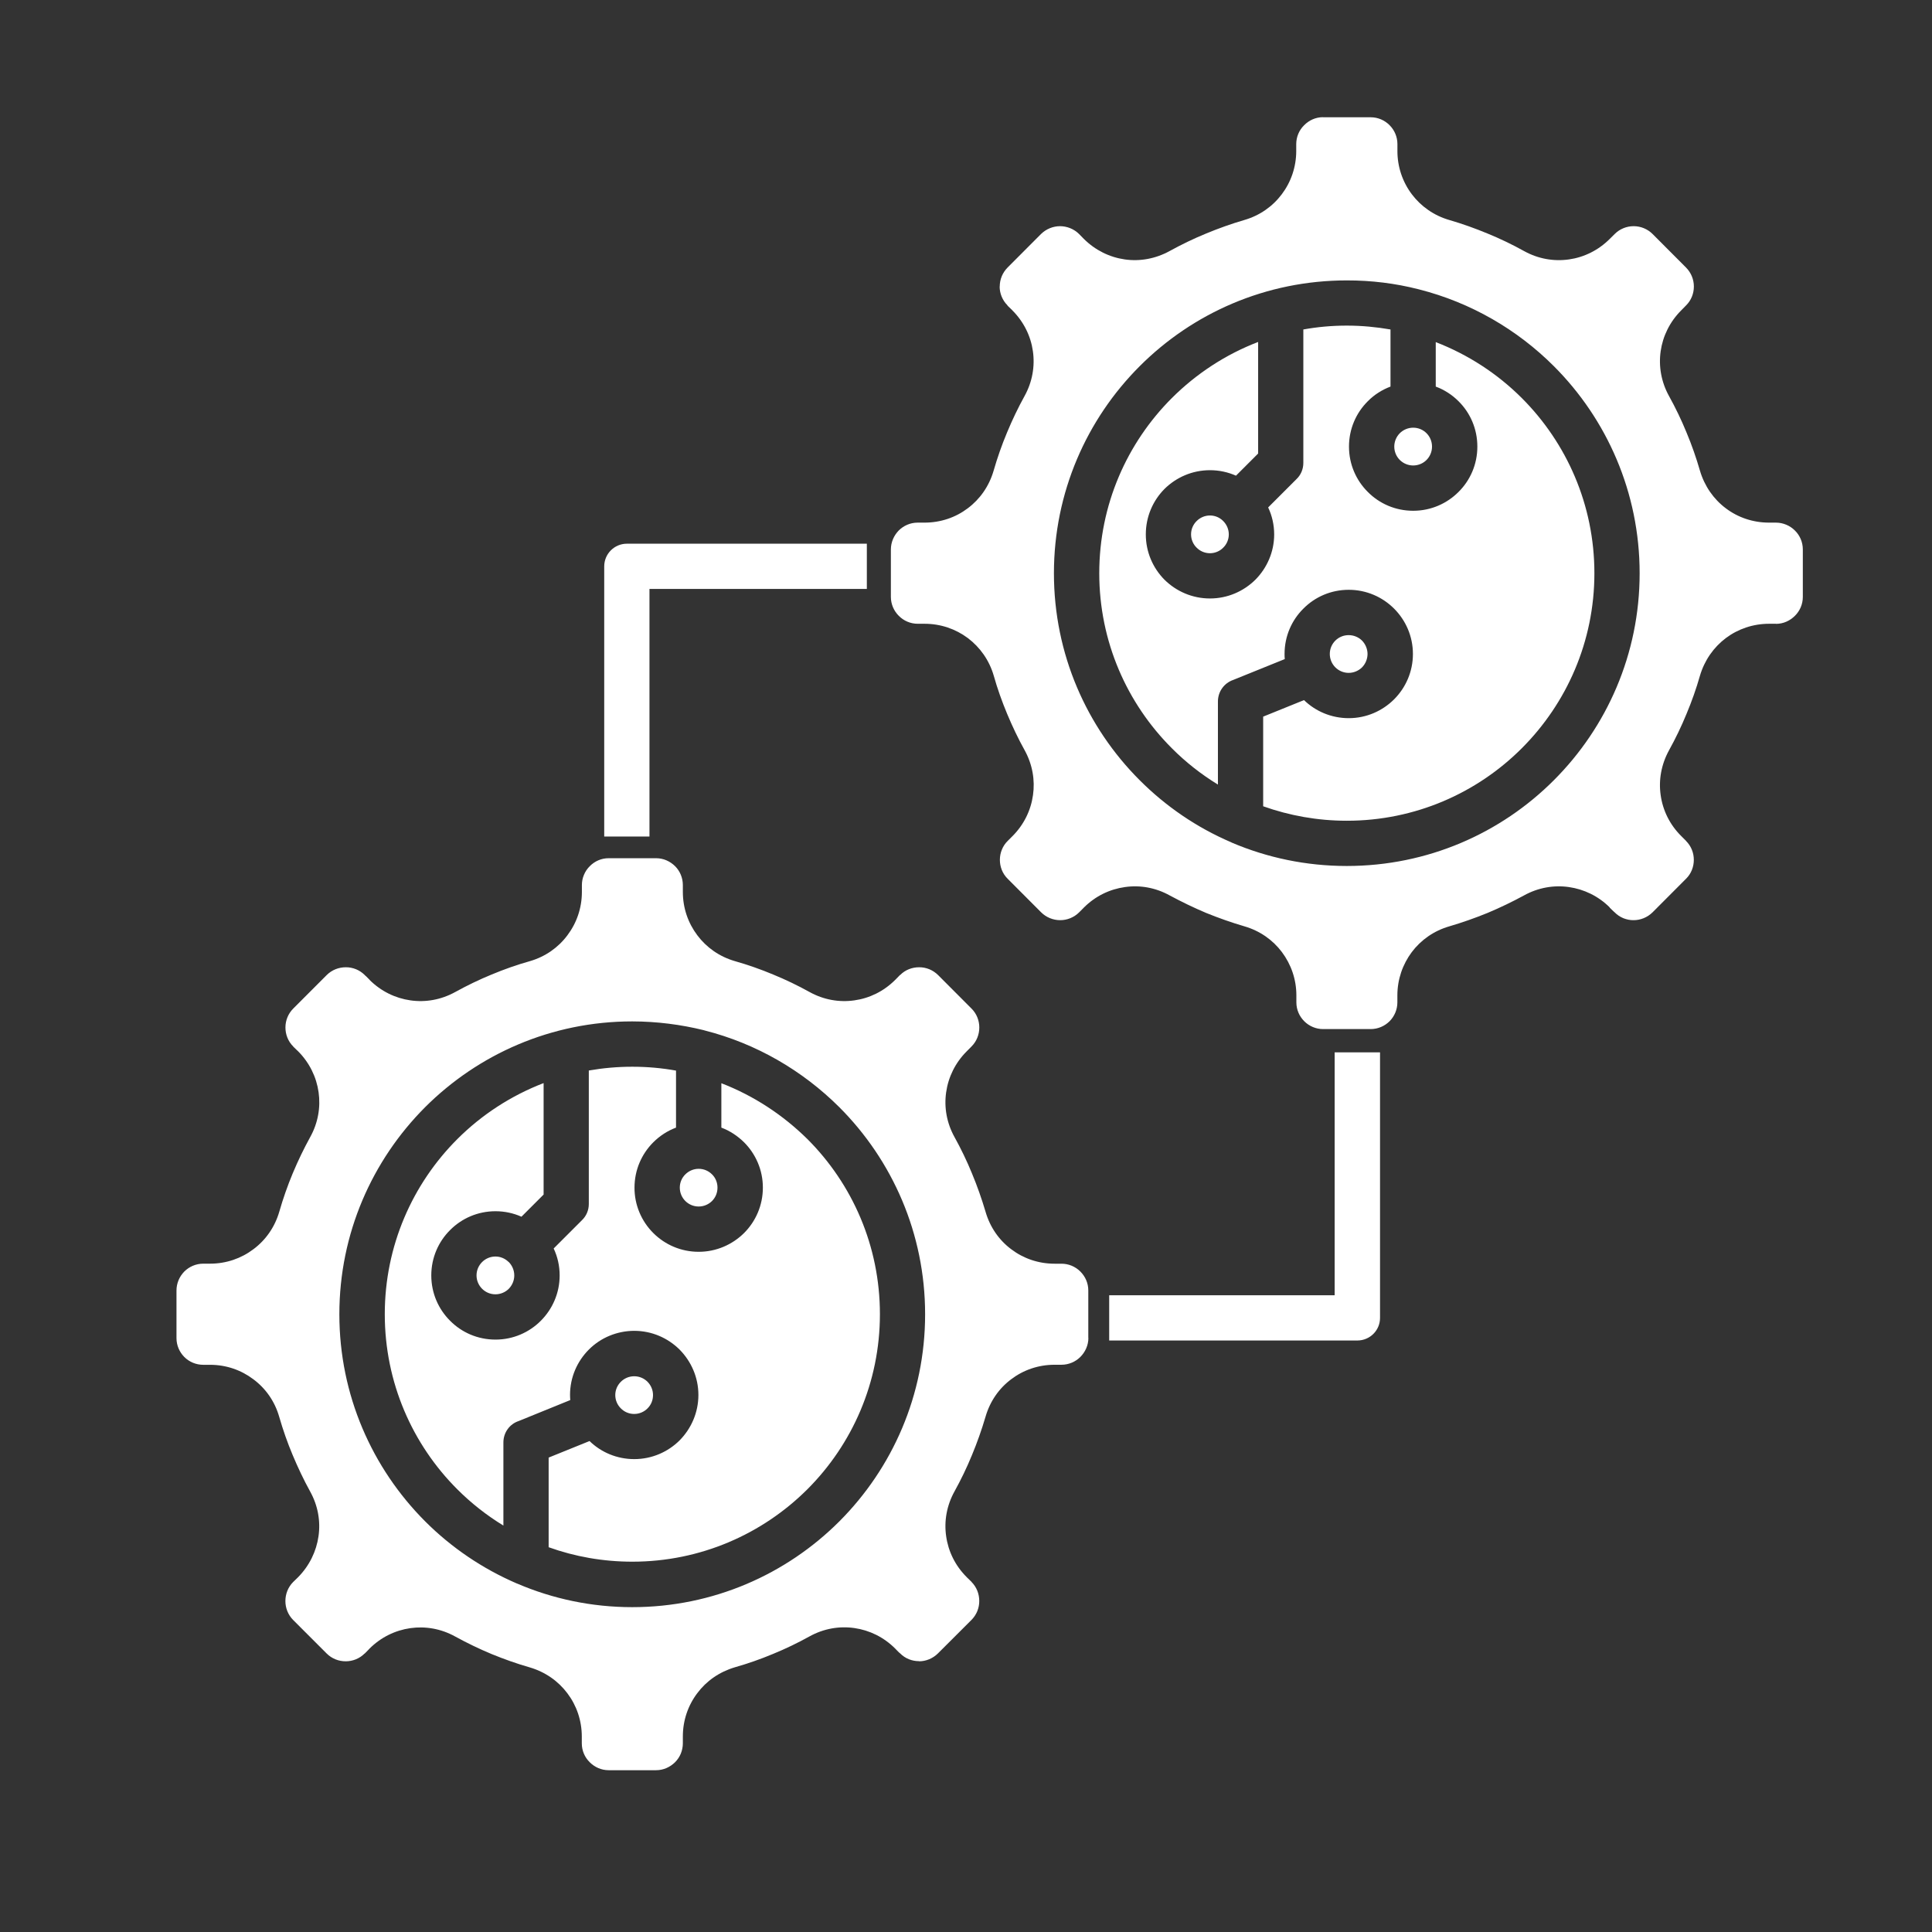 <svg width="43" height="43" viewBox="0 0 43 43" fill="none" xmlns="http://www.w3.org/2000/svg">
<rect x="0" y="0" width="43" height="43" fill="#333333" stroke="none"/>
<path d="M29.705 23.422H30.715V29.332C30.715 29.611 30.489 29.835 30.21 29.835H24.687V28.828H29.705V23.422ZM14.455 18.618H13.448V12.606C13.448 12.327 13.674 12.101 13.953 12.101H19.293V13.108H14.455V18.618ZM3.928 28.724V29.781C3.928 29.945 3.994 30.092 4.102 30.202C4.214 30.314 4.365 30.376 4.523 30.376H4.675C5.035 30.376 5.368 30.493 5.639 30.698C5.911 30.9 6.116 31.188 6.215 31.536C6.298 31.824 6.397 32.107 6.513 32.383C6.63 32.662 6.758 32.934 6.903 33.196C7.077 33.51 7.137 33.857 7.089 34.191C7.041 34.529 6.886 34.848 6.635 35.103L6.525 35.21C6.409 35.327 6.352 35.479 6.352 35.635C6.352 35.786 6.409 35.939 6.525 36.056L7.27 36.801C7.387 36.918 7.539 36.975 7.694 36.975C7.846 36.975 7.999 36.918 8.116 36.801V36.804L8.199 36.72C8.207 36.711 8.216 36.701 8.223 36.694C8.477 36.44 8.796 36.285 9.135 36.237C9.468 36.19 9.816 36.249 10.13 36.423C10.395 36.568 10.666 36.699 10.942 36.814C11.221 36.928 11.501 37.028 11.792 37.111C12.137 37.213 12.425 37.416 12.628 37.687C12.833 37.958 12.949 38.292 12.949 38.651V38.801C12.949 38.965 13.016 39.115 13.126 39.222C13.233 39.33 13.383 39.399 13.545 39.399H14.602C14.767 39.399 14.914 39.33 15.024 39.222C15.079 39.167 15.123 39.101 15.153 39.029C15.182 38.956 15.198 38.879 15.198 38.801V38.649C15.198 38.289 15.314 37.956 15.519 37.685C15.722 37.413 16.01 37.211 16.357 37.108C16.645 37.026 16.928 36.927 17.205 36.811C17.484 36.697 17.755 36.566 18.017 36.421C18.331 36.247 18.679 36.187 19.015 36.235C19.351 36.283 19.67 36.437 19.924 36.692L20.005 36.775C20.014 36.782 20.024 36.792 20.033 36.798C20.148 36.915 20.3 36.972 20.455 36.972V36.975C20.605 36.975 20.76 36.915 20.877 36.798L21.622 36.054C21.677 35.998 21.721 35.933 21.751 35.86C21.78 35.788 21.796 35.71 21.795 35.632C21.795 35.477 21.738 35.325 21.622 35.208H21.624L21.541 35.127C21.532 35.118 21.522 35.111 21.515 35.101C21.26 34.847 21.105 34.528 21.058 34.189C21.01 33.856 21.07 33.508 21.244 33.194C21.389 32.932 21.52 32.661 21.634 32.382C21.749 32.105 21.849 31.822 21.934 31.534C22.034 31.187 22.236 30.899 22.508 30.696C22.779 30.491 23.112 30.375 23.472 30.375H23.624C23.788 30.375 23.938 30.308 24.045 30.201C24.154 30.092 24.224 29.941 24.224 29.779H24.222V28.722C24.222 28.557 24.155 28.41 24.045 28.3C23.99 28.245 23.924 28.201 23.852 28.171C23.779 28.141 23.702 28.126 23.624 28.126H23.472C23.112 28.126 22.779 28.01 22.508 27.805C22.236 27.602 22.034 27.314 21.934 26.966C21.849 26.679 21.749 26.396 21.634 26.119C21.52 25.841 21.39 25.57 21.244 25.307C21.07 24.993 21.01 24.645 21.058 24.312C21.106 23.973 21.26 23.655 21.515 23.4L21.622 23.292C21.739 23.175 21.796 23.023 21.796 22.868C21.796 22.716 21.739 22.563 21.622 22.447L20.878 21.701C20.822 21.646 20.756 21.602 20.684 21.572C20.612 21.543 20.534 21.527 20.456 21.528C20.301 21.528 20.148 21.585 20.034 21.701L20.032 21.699L19.951 21.782C19.942 21.791 19.934 21.802 19.925 21.808C19.671 22.063 19.352 22.218 19.015 22.265C18.68 22.313 18.332 22.253 18.018 22.079C17.755 21.933 17.484 21.803 17.206 21.689C16.929 21.573 16.646 21.474 16.358 21.392C16.011 21.292 15.723 21.087 15.52 20.816C15.315 20.544 15.198 20.211 15.198 19.851V19.699C15.198 19.535 15.132 19.385 15.025 19.278C14.915 19.17 14.768 19.101 14.603 19.101H13.546C13.384 19.101 13.235 19.168 13.127 19.278C13.071 19.333 13.027 19.398 12.997 19.471C12.966 19.543 12.951 19.621 12.951 19.699V19.851C12.951 20.211 12.834 20.544 12.629 20.816C12.427 21.087 12.139 21.292 11.794 21.392C11.508 21.472 11.225 21.572 10.944 21.689C10.665 21.803 10.396 21.934 10.132 22.079C9.818 22.253 9.47 22.313 9.136 22.265C8.798 22.217 8.48 22.063 8.224 21.808H8.227L8.144 21.725C8.135 21.718 8.124 21.711 8.118 21.701C8.062 21.646 7.997 21.602 7.924 21.572C7.852 21.543 7.774 21.527 7.696 21.528C7.542 21.528 7.389 21.585 7.272 21.701L6.527 22.447C6.472 22.502 6.428 22.567 6.398 22.64C6.368 22.712 6.353 22.79 6.353 22.868C6.353 23.023 6.41 23.175 6.527 23.292H6.525L6.608 23.373C6.617 23.382 6.627 23.39 6.636 23.399C6.888 23.653 7.044 23.973 7.091 24.311C7.138 24.644 7.079 24.992 6.905 25.306C6.762 25.566 6.636 25.828 6.524 26.094C6.521 26.101 6.519 26.111 6.514 26.117C6.399 26.394 6.3 26.677 6.217 26.965C6.117 27.312 5.912 27.601 5.641 27.803C5.37 28.008 5.036 28.125 4.677 28.125H4.525C4.36 28.125 4.213 28.191 4.103 28.299C3.994 28.411 3.928 28.559 3.928 28.724ZM11.315 28.083C11.238 28.008 11.134 27.966 11.027 27.966C10.91 27.966 10.805 28.014 10.73 28.089C10.653 28.166 10.606 28.27 10.606 28.387C10.606 28.503 10.654 28.608 10.73 28.684C10.806 28.76 10.91 28.807 11.027 28.807C11.141 28.807 11.249 28.76 11.324 28.684C11.398 28.608 11.446 28.503 11.446 28.387C11.446 28.27 11.398 28.165 11.324 28.089L11.319 28.087L11.317 28.082H11.315V28.083ZM14.412 30.754C14.336 30.678 14.232 30.631 14.115 30.631C13.998 30.631 13.893 30.679 13.818 30.754C13.741 30.831 13.694 30.935 13.694 31.049C13.694 31.166 13.742 31.271 13.818 31.346C13.894 31.423 13.998 31.47 14.115 31.47C14.232 31.47 14.337 31.422 14.412 31.346C14.489 31.27 14.534 31.166 14.534 31.049C14.534 30.939 14.49 30.833 14.412 30.754ZM15.848 26.138C15.771 26.061 15.667 26.014 15.55 26.014C15.434 26.014 15.329 26.062 15.253 26.138C15.177 26.212 15.13 26.318 15.13 26.432C15.13 26.549 15.177 26.654 15.253 26.73C15.329 26.806 15.434 26.853 15.55 26.853C15.667 26.853 15.772 26.805 15.848 26.73C15.924 26.653 15.969 26.549 15.969 26.432C15.969 26.319 15.924 26.212 15.848 26.138ZM16.055 24.109V25.097C16.246 25.168 16.417 25.283 16.56 25.423C16.819 25.682 16.979 26.039 16.979 26.432C16.979 26.828 16.819 27.185 16.56 27.444C16.3 27.701 15.943 27.861 15.55 27.861C15.155 27.861 14.798 27.701 14.541 27.444C14.408 27.312 14.302 27.154 14.23 26.98C14.158 26.807 14.121 26.62 14.122 26.432C14.122 26.039 14.281 25.682 14.541 25.423C14.681 25.283 14.855 25.168 15.046 25.097V23.828C14.729 23.771 14.406 23.742 14.072 23.742C13.744 23.742 13.42 23.771 13.105 23.826V26.797C13.105 26.937 13.048 27.066 12.954 27.156L12.323 27.787C12.409 27.97 12.456 28.172 12.456 28.387C12.456 28.782 12.294 29.139 12.037 29.396C11.778 29.656 11.421 29.815 11.028 29.815C10.632 29.815 10.275 29.656 10.018 29.396C9.759 29.139 9.599 28.782 9.599 28.387C9.599 27.991 9.759 27.634 10.018 27.377C10.275 27.118 10.632 26.958 11.028 26.958C11.233 26.958 11.428 27.001 11.606 27.08L12.099 26.587V24.106C11.379 24.383 10.724 24.807 10.178 25.353C9.18 26.351 8.564 27.729 8.564 29.25C8.564 30.771 9.18 32.15 10.178 33.147C10.485 33.454 10.83 33.726 11.204 33.954V32.104C11.204 31.882 11.344 31.694 11.543 31.628L12.692 31.161C12.69 31.125 12.687 31.087 12.687 31.047C12.687 30.653 12.847 30.297 13.106 30.037C13.239 29.904 13.396 29.799 13.57 29.728C13.743 29.657 13.928 29.62 14.116 29.62C14.509 29.62 14.866 29.78 15.125 30.037C15.382 30.297 15.544 30.653 15.544 31.047C15.544 31.442 15.382 31.799 15.125 32.059C14.866 32.316 14.509 32.475 14.116 32.475C13.73 32.475 13.378 32.323 13.121 32.073L12.211 32.441V34.436C12.792 34.645 13.421 34.758 14.073 34.758C15.594 34.758 16.973 34.141 17.97 33.146C18.968 32.148 19.584 30.77 19.584 29.249C19.584 27.728 18.968 26.349 17.97 25.352C17.428 24.817 16.778 24.388 16.055 24.109ZM15.662 22.928C15.669 22.931 15.676 22.934 15.681 22.934C16.836 23.227 17.864 23.829 18.681 24.643C19.86 25.823 20.59 27.452 20.59 29.252C20.59 31.052 19.86 32.68 18.681 33.861C17.503 35.039 15.872 35.77 14.072 35.77C13.165 35.77 12.301 35.584 11.517 35.248C11.51 35.246 11.503 35.243 11.498 35.241C10.738 34.913 10.047 34.445 9.462 33.86C8.284 32.679 7.553 31.051 7.553 29.251C7.553 27.451 8.284 25.823 9.462 24.642C10.643 23.463 12.272 22.733 14.071 22.733C14.621 22.734 15.152 22.803 15.662 22.928ZM19.828 12.23V13.285C19.828 13.449 19.896 13.599 20.004 13.706C20.111 13.815 20.261 13.883 20.426 13.883H20.578C20.937 13.883 21.27 13.999 21.542 14.202C21.813 14.407 22.018 14.695 22.118 15.04C22.198 15.325 22.299 15.608 22.415 15.887C22.532 16.166 22.66 16.437 22.806 16.699C22.98 17.016 23.039 17.364 22.991 17.697C22.944 18.035 22.789 18.354 22.537 18.607L22.428 18.716C22.372 18.771 22.328 18.837 22.299 18.909C22.269 18.982 22.254 19.059 22.254 19.137C22.254 19.29 22.311 19.445 22.428 19.559L23.173 20.306C23.286 20.418 23.438 20.48 23.597 20.48C23.749 20.48 23.902 20.421 24.018 20.306L24.126 20.197C24.381 19.943 24.7 19.79 25.038 19.743C25.372 19.695 25.719 19.755 26.033 19.929C26.298 20.071 26.567 20.202 26.845 20.319C27.126 20.433 27.41 20.533 27.693 20.616C28.041 20.716 28.329 20.921 28.531 21.19C28.736 21.464 28.853 21.797 28.853 22.154V22.309C28.853 22.473 28.919 22.62 29.029 22.73C29.14 22.841 29.291 22.904 29.448 22.904H30.505C30.67 22.904 30.817 22.838 30.927 22.73C31.038 22.618 31.101 22.467 31.101 22.309V22.154C31.101 21.797 31.218 21.464 31.422 21.19C31.625 20.921 31.913 20.716 32.261 20.616C32.544 20.533 32.828 20.433 33.108 20.319C33.387 20.202 33.658 20.071 33.92 19.929C34.234 19.755 34.582 19.695 34.918 19.743C35.254 19.791 35.573 19.943 35.828 20.197L35.825 20.2L35.908 20.28C35.917 20.29 35.928 20.297 35.937 20.306C35.992 20.362 36.058 20.406 36.13 20.436C36.203 20.465 36.28 20.481 36.358 20.48C36.51 20.48 36.663 20.421 36.78 20.306L37.525 19.559C37.642 19.445 37.699 19.29 37.699 19.137C37.699 18.985 37.642 18.833 37.525 18.716H37.527L37.444 18.633C37.435 18.625 37.425 18.616 37.418 18.607C37.164 18.355 37.008 18.036 36.961 17.697C36.913 17.364 36.973 17.016 37.147 16.699C37.292 16.437 37.423 16.166 37.537 15.887C37.654 15.608 37.754 15.325 37.835 15.04C37.937 14.695 38.14 14.407 38.411 14.202C38.682 13.999 39.016 13.883 39.375 13.883H39.527V13.885C39.692 13.885 39.839 13.816 39.949 13.706C40.058 13.599 40.125 13.449 40.125 13.285V12.23C40.125 12.065 40.059 11.916 39.949 11.808C39.893 11.752 39.828 11.708 39.755 11.678C39.683 11.648 39.605 11.632 39.527 11.632H39.375C39.016 11.632 38.682 11.518 38.411 11.313C38.14 11.11 37.937 10.82 37.835 10.475C37.752 10.187 37.653 9.904 37.537 9.627C37.423 9.349 37.293 9.078 37.147 8.815C36.973 8.501 36.913 8.151 36.961 7.817C37.009 7.481 37.164 7.162 37.418 6.908L37.526 6.798C37.642 6.684 37.7 6.53 37.7 6.377C37.7 6.225 37.642 6.072 37.526 5.955L36.781 5.208C36.725 5.152 36.66 5.109 36.587 5.079C36.515 5.049 36.437 5.034 36.359 5.034C36.205 5.034 36.052 5.094 35.938 5.208L35.828 5.317C35.574 5.571 35.255 5.727 34.919 5.774C34.583 5.822 34.235 5.762 33.921 5.588C33.658 5.442 33.387 5.312 33.109 5.198C32.832 5.083 32.549 4.982 32.261 4.898C31.914 4.798 31.626 4.593 31.423 4.324C31.214 4.047 31.101 3.708 31.102 3.36V3.206C31.102 3.044 31.035 2.894 30.928 2.787C30.819 2.677 30.671 2.61 30.506 2.61H29.445V2.608C29.284 2.608 29.134 2.677 29.026 2.787C28.971 2.841 28.926 2.906 28.896 2.978C28.866 3.05 28.85 3.128 28.85 3.206V3.36C28.85 3.717 28.733 4.053 28.528 4.324C28.326 4.593 28.038 4.798 27.69 4.898C27.403 4.982 27.12 5.083 26.843 5.198C26.564 5.312 26.295 5.443 26.031 5.588C25.717 5.76 25.369 5.822 25.035 5.774C24.697 5.726 24.379 5.571 24.123 5.317L24.016 5.208C23.904 5.097 23.752 5.035 23.594 5.034C23.44 5.034 23.287 5.094 23.17 5.208L22.425 5.955C22.37 6.011 22.326 6.076 22.296 6.149C22.266 6.221 22.251 6.299 22.251 6.377H22.249C22.249 6.529 22.309 6.682 22.425 6.798L22.423 6.801L22.506 6.882C22.515 6.889 22.525 6.898 22.532 6.908C22.786 7.162 22.942 7.481 22.989 7.817C23.037 8.151 22.977 8.501 22.803 8.815C22.658 9.077 22.529 9.348 22.413 9.627C22.297 9.904 22.198 10.187 22.115 10.475C22.015 10.82 21.811 11.11 21.539 11.313C21.268 11.518 20.935 11.632 20.575 11.632H20.423C20.259 11.632 20.109 11.701 20.002 11.808C19.897 11.916 19.828 12.066 19.828 12.23ZM27.225 11.597L27.218 11.59C27.141 11.515 27.038 11.473 26.93 11.473C26.814 11.473 26.709 11.521 26.633 11.597C26.556 11.673 26.509 11.777 26.509 11.894C26.509 12.008 26.557 12.116 26.633 12.189C26.709 12.266 26.814 12.313 26.93 12.313C27.044 12.313 27.152 12.265 27.225 12.189C27.301 12.116 27.349 12.009 27.349 11.894C27.349 11.778 27.301 11.673 27.225 11.597ZM30.315 14.258C30.236 14.18 30.129 14.136 30.017 14.136C29.901 14.136 29.796 14.182 29.72 14.258C29.644 14.334 29.597 14.438 29.597 14.555C29.597 14.672 29.645 14.777 29.72 14.853C29.797 14.929 29.901 14.976 30.017 14.976C30.132 14.976 30.239 14.928 30.315 14.853C30.393 14.773 30.436 14.666 30.437 14.555C30.436 14.444 30.392 14.338 30.315 14.258ZM31.75 9.642C31.674 9.566 31.57 9.519 31.453 9.519C31.336 9.519 31.231 9.567 31.155 9.642C31.116 9.681 31.085 9.728 31.064 9.779C31.043 9.83 31.032 9.884 31.032 9.94C31.032 9.995 31.043 10.05 31.064 10.101C31.085 10.152 31.116 10.198 31.155 10.237C31.194 10.276 31.241 10.307 31.292 10.328C31.343 10.349 31.398 10.36 31.453 10.36C31.508 10.36 31.563 10.349 31.614 10.328C31.665 10.307 31.711 10.276 31.75 10.237C31.826 10.16 31.872 10.056 31.872 9.94C31.872 9.823 31.826 9.719 31.75 9.642ZM31.955 7.614V8.604C32.148 8.676 32.319 8.787 32.462 8.93C32.722 9.187 32.881 9.544 32.881 9.94C32.881 10.335 32.722 10.692 32.462 10.949C32.203 11.209 31.846 11.368 31.453 11.368C31.057 11.368 30.7 11.209 30.443 10.949C30.184 10.692 30.024 10.335 30.024 9.94C30.024 9.544 30.184 9.187 30.443 8.93C30.584 8.787 30.757 8.676 30.948 8.604V7.333C30.631 7.278 30.307 7.247 29.975 7.247C29.646 7.247 29.322 7.276 29.008 7.333V10.302C29.008 10.444 28.951 10.573 28.856 10.663L28.225 11.294C28.311 11.475 28.359 11.68 28.359 11.894C28.359 12.287 28.197 12.644 27.94 12.903C27.68 13.16 27.323 13.32 26.93 13.32C26.535 13.32 26.178 13.16 25.918 12.903C25.661 12.644 25.502 12.287 25.502 11.894C25.502 11.498 25.661 11.141 25.918 10.882C26.178 10.625 26.535 10.465 26.93 10.465C27.135 10.465 27.33 10.508 27.509 10.587L28.002 10.094V7.611C27.274 7.89 26.621 8.321 26.08 8.861C25.083 9.859 24.466 11.235 24.466 12.758C24.466 14.279 25.083 15.655 26.08 16.652C26.388 16.962 26.733 17.233 27.107 17.462V15.613C27.107 15.391 27.247 15.203 27.445 15.134L28.595 14.669C28.59 14.632 28.59 14.593 28.59 14.555C28.59 14.16 28.749 13.803 29.009 13.546C29.266 13.286 29.623 13.127 30.018 13.127C30.411 13.127 30.768 13.286 31.028 13.546C31.285 13.803 31.447 14.16 31.447 14.555C31.447 14.951 31.285 15.308 31.028 15.565C30.768 15.824 30.411 15.984 30.018 15.984C29.633 15.984 29.28 15.832 29.023 15.582L28.114 15.95V17.945C28.695 18.152 29.323 18.267 29.976 18.267C31.496 18.267 32.876 17.65 33.872 16.652C34.868 15.655 35.486 14.279 35.486 12.758C35.486 11.235 34.868 9.858 33.872 8.861C33.327 8.316 32.674 7.892 31.955 7.614ZM31.564 6.436C31.572 6.438 31.576 6.438 31.584 6.441C32.736 6.734 33.767 7.333 34.584 8.15C35.762 9.328 36.493 10.959 36.493 12.759C36.493 14.559 35.762 16.187 34.584 17.365C33.405 18.546 31.774 19.274 29.975 19.274C29.068 19.274 28.203 19.089 27.418 18.755C27.413 18.753 27.406 18.75 27.401 18.746C26.635 18.418 25.947 17.947 25.366 17.365C24.187 16.187 23.457 14.559 23.457 12.759C23.457 10.959 24.187 9.328 25.366 8.15C26.546 6.969 28.175 6.241 29.975 6.241C30.525 6.24 31.057 6.307 31.564 6.436Z" fill="white"/>
</svg>
